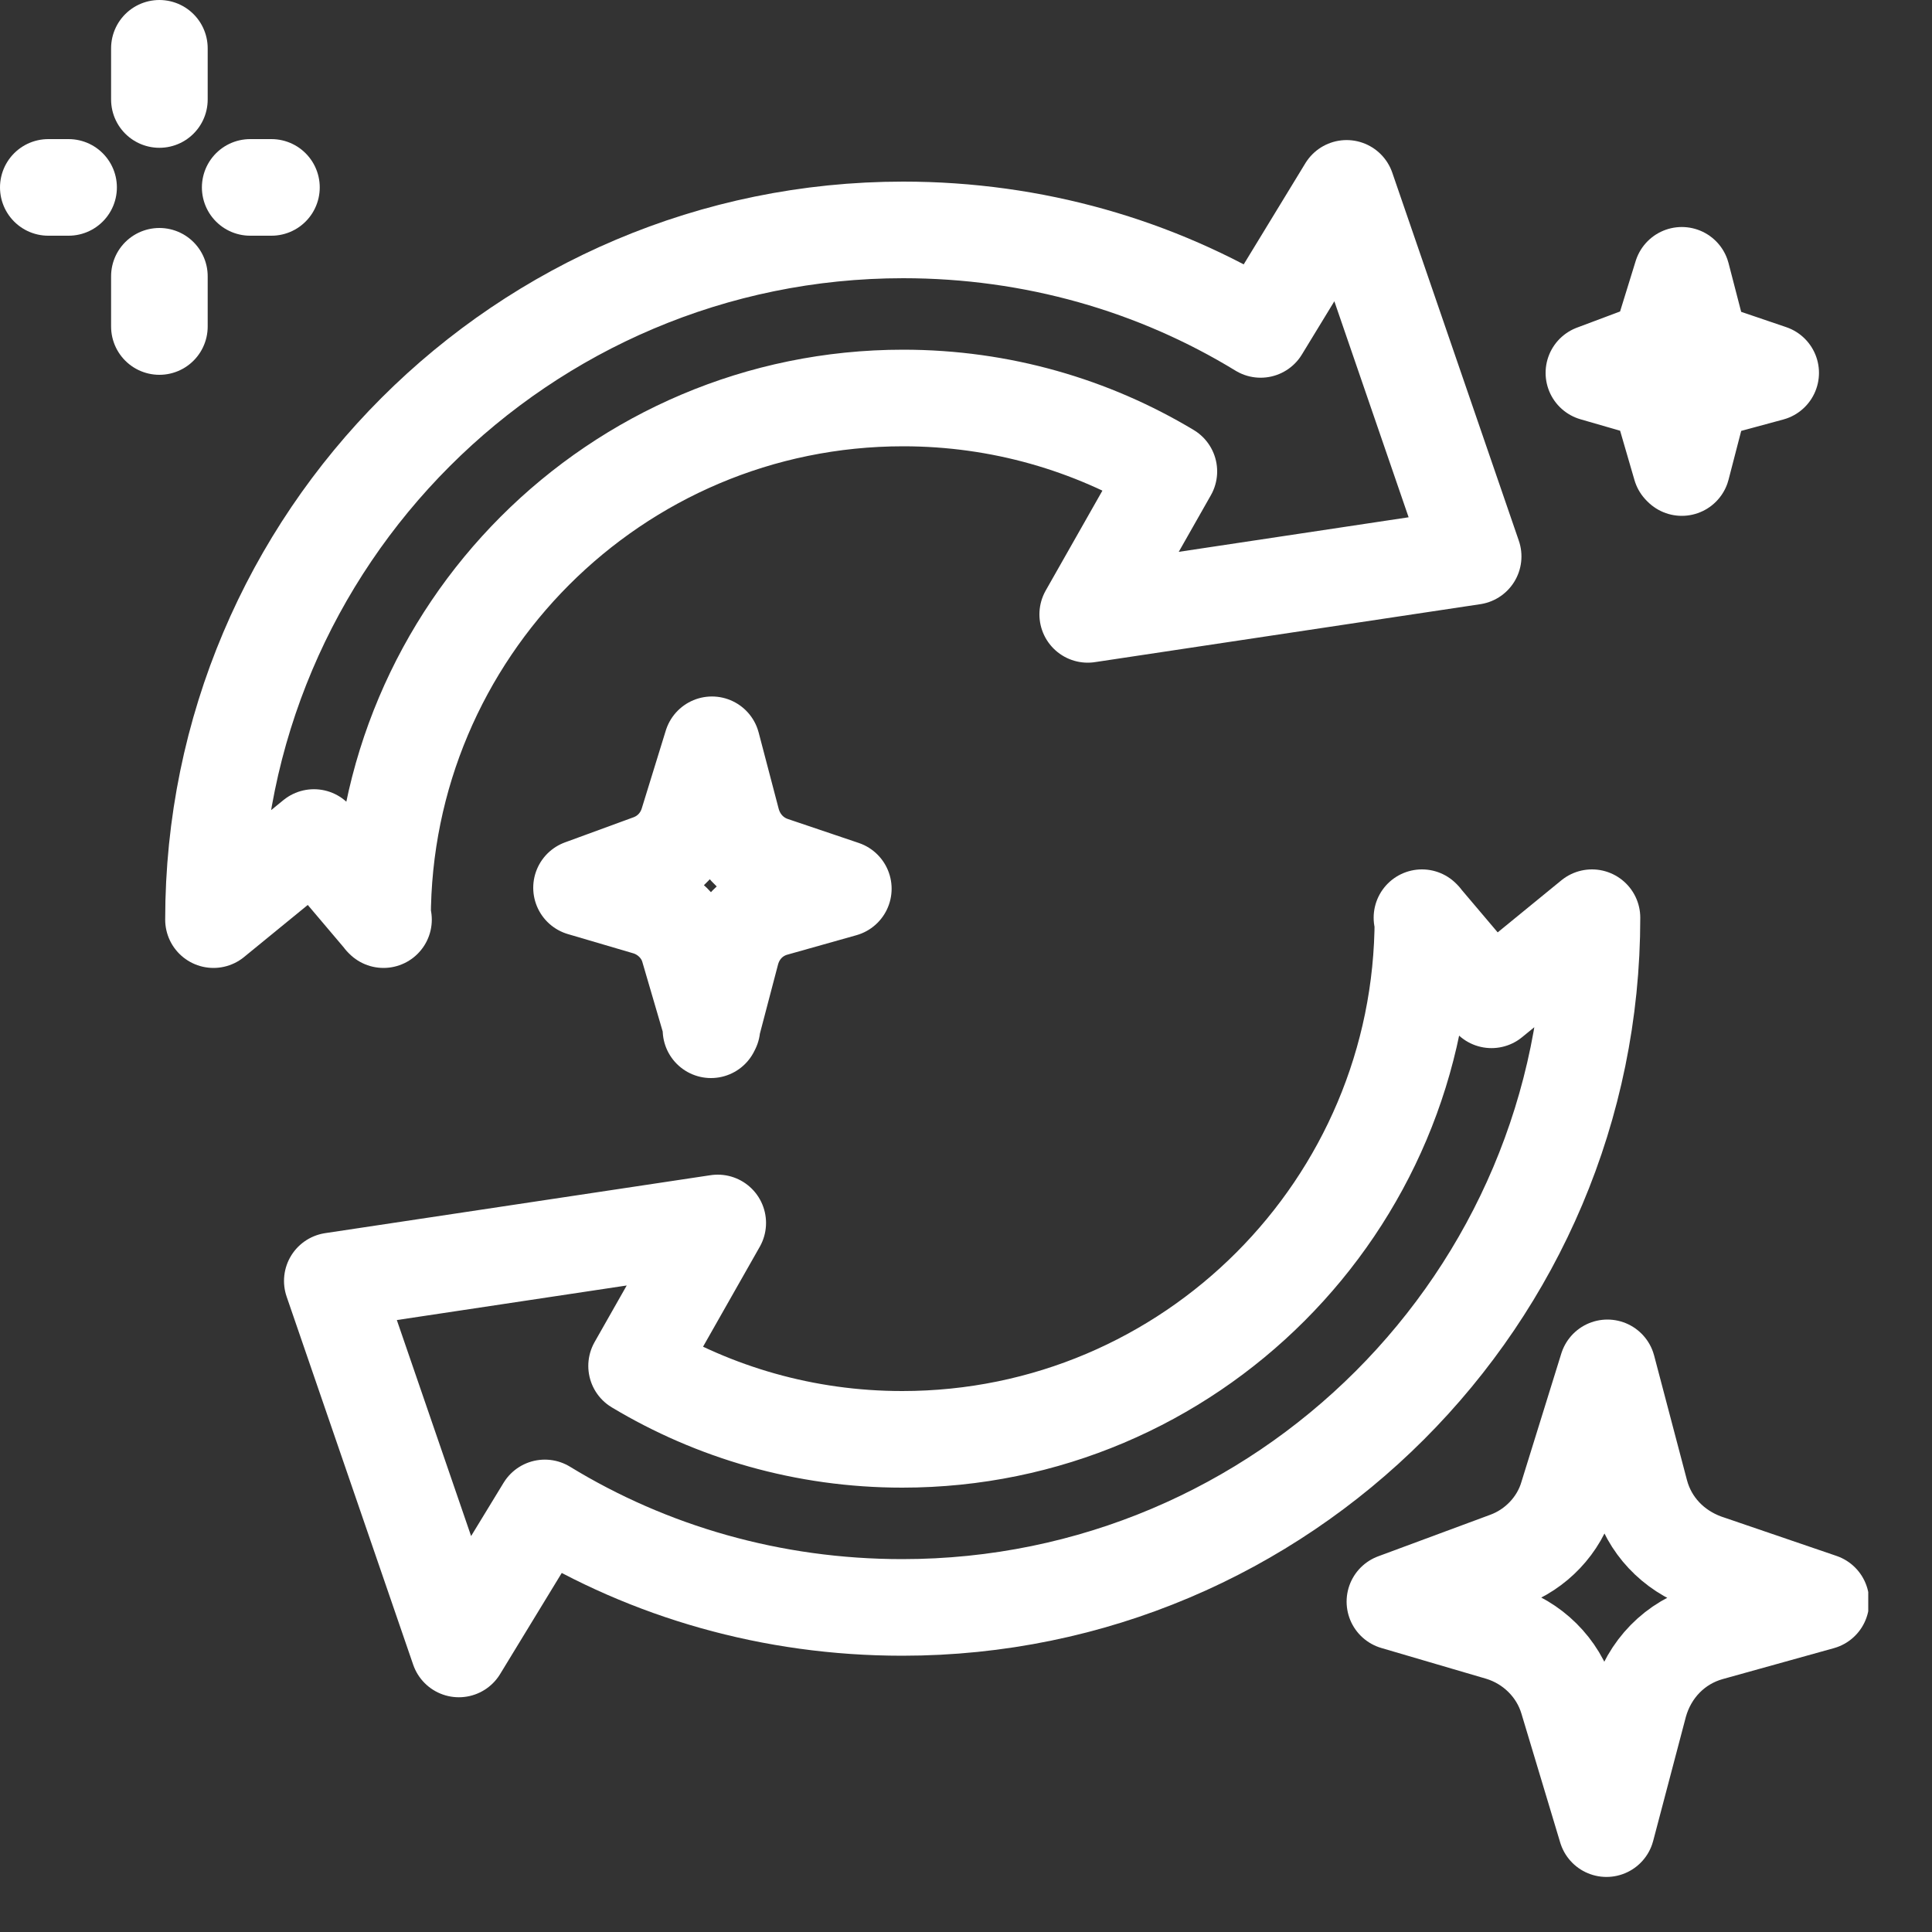 <svg xmlns="http://www.w3.org/2000/svg" fill="none" viewBox="0 0 20 20" height="20" width="20">
<rect x="0" y="0" width="20" height="20" fill="#333333" stroke="none"/>
<g clip-path="url(#clip0_20_1045)">
<path stroke-linejoin="round" stroke-linecap="round" stroke="white" d="M16.63 18.93L16.23 17.6C16.13 17.26 15.86 17 15.53 16.9L14.44 16.58L15.6 16.15C15.9 16.04 16.14 15.79 16.23 15.48L16.64 14.16L16.98 15.45C17.07 15.79 17.32 16.05 17.65 16.17L18.85 16.58L17.7 16.9C17.34 17 17.07 17.28 16.97 17.64L16.63 18.93Z"></path>
<path stroke-linejoin="round" stroke-linecap="round" stroke="white" d="M17.4 4.83L17.24 4.28C17.2 4.14 17.09 4.03 16.95 3.99L16.5 3.86L16.98 3.68C17.11 3.63 17.2 3.53 17.24 3.4L17.41 2.85L17.55 3.39C17.59 3.53 17.69 3.64 17.83 3.69L18.33 3.86L17.85 3.99C17.7 4.03 17.59 4.15 17.55 4.3L17.41 4.84L17.4 4.83Z"></path>
<path stroke-linejoin="round" stroke-linecap="round" stroke="white" d="M7.37 10.64L7.13 9.82C7.07 9.61 6.9 9.45 6.7 9.39L6.02 9.19L6.73 8.93C6.92 8.86 7.06 8.71 7.12 8.52L7.37 7.71L7.58 8.51C7.64 8.72 7.79 8.88 7.99 8.95L8.73 9.2L8.02 9.4C7.8 9.46 7.63 9.63 7.57 9.86L7.36 10.66L7.37 10.64Z"></path>
<path stroke-linejoin="round" stroke-linecap="round" stroke="white" d="M1.65 0.5V1.03"></path>
<path stroke-linejoin="round" stroke-linecap="round" stroke="white" d="M1.65 2.86V3.38"></path>
<path stroke-linejoin="round" stroke-linecap="round" stroke="white" d="M0.5 1.94H0.71"></path>
<path stroke-linejoin="round" stroke-linecap="round" stroke="white" d="M2.59 1.94H2.81"></path>
<path stroke-linejoin="round" stroke-linecap="round" stroke="white" d="M3.96 9.51C3.96 6.54 6.37 4.12 9.35 4.12C10.36 4.12 11.3 4.4 12.1 4.88L11.26 6.36L15.25 5.76L13.94 1.95L13.05 3.41C11.97 2.75 10.7 2.38 9.35 2.38C5.41 2.38 2.21 5.58 2.21 9.52L3.25 8.67L3.97 9.52L3.96 9.51Z"></path>
<path stroke-linejoin="round" stroke-linecap="round" stroke="white" d="M14.73 9.51C14.73 12.48 12.32 14.9 9.34 14.9C8.33 14.9 7.39 14.62 6.59 14.14L7.43 12.66L3.44 13.26L4.75 17.07L5.64 15.61C6.72 16.27 7.99 16.64 9.34 16.64C13.28 16.64 16.48 13.44 16.48 9.5L15.44 10.35L14.72 9.5L14.73 9.51Z"></path>
</g>
<defs>
<clipPath id="clip0_20_1045">
<rect fill="white" height="19.43" width="19.34"></rect>
</clipPath>
</defs>
</svg>
